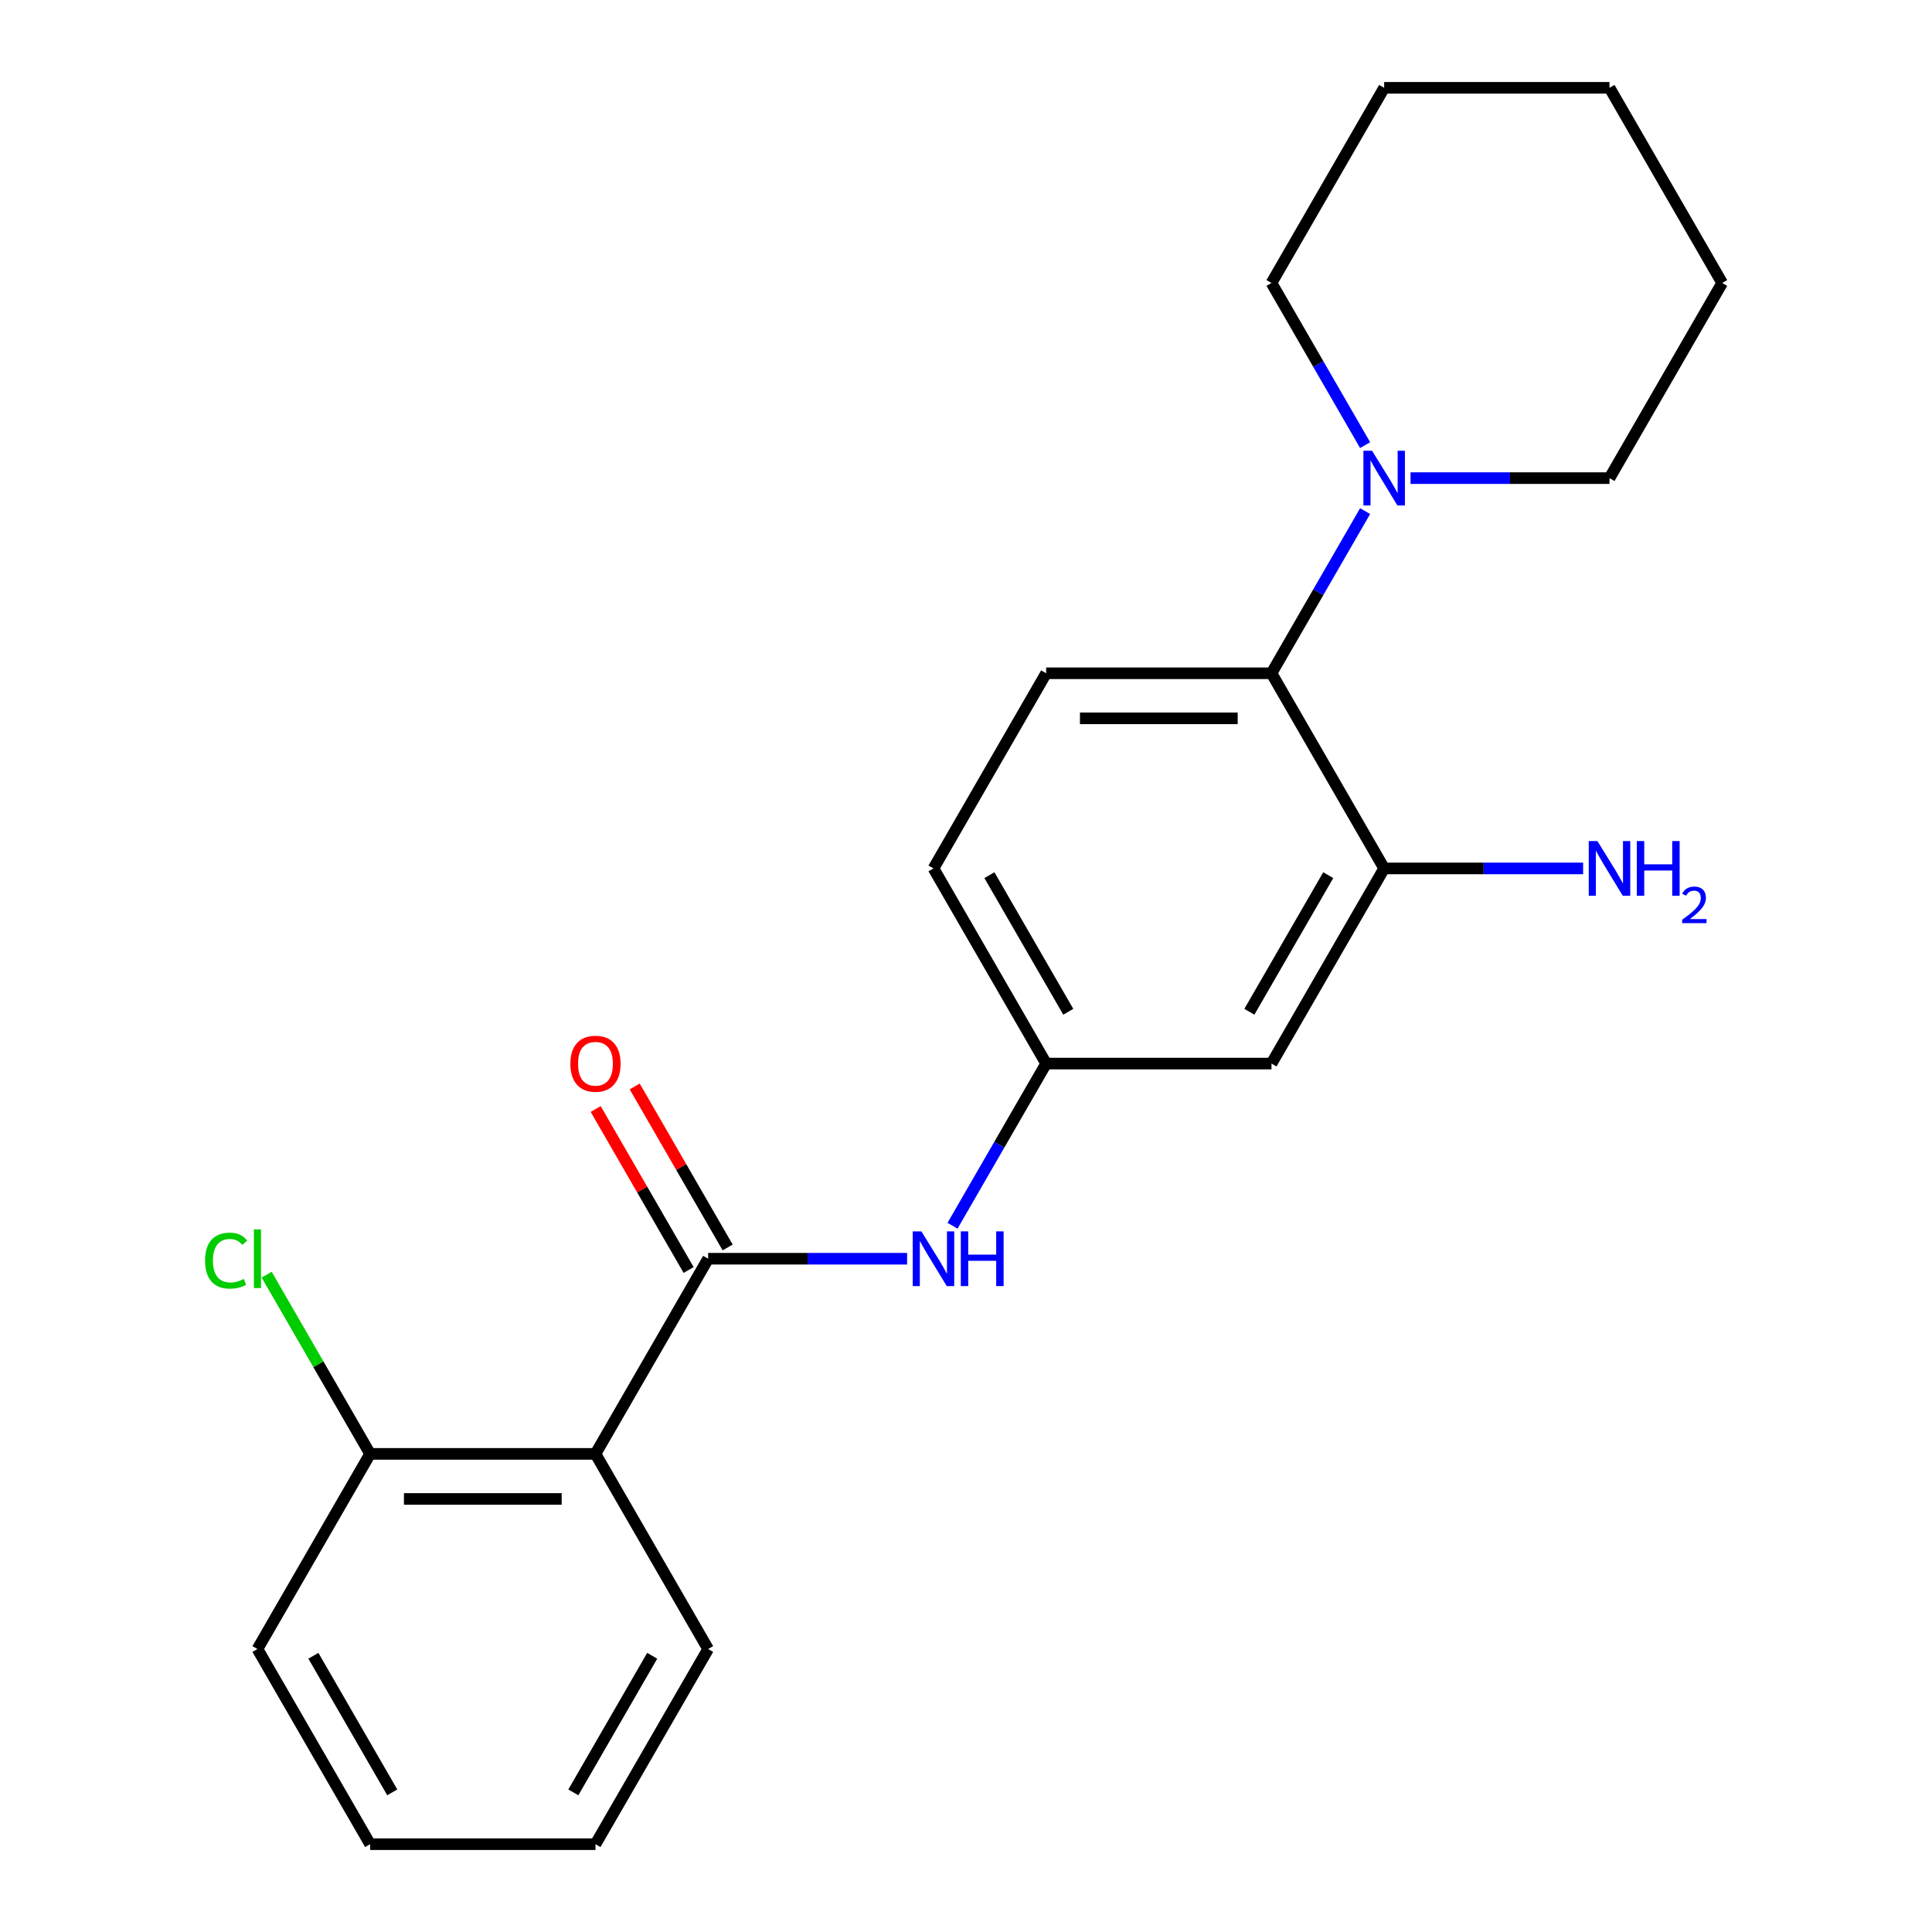 <?xml version='1.0' encoding='iso-8859-1'?>
<svg version='1.1' baseProfile='full'
              xmlns='http://www.w3.org/2000/svg'
                      xmlns:rdkit='http://www.rdkit.org/xml'
                      xmlns:xlink='http://www.w3.org/1999/xlink'
                  xml:space='preserve'
width='1000px' height='1000px' viewBox='0 0 1000 1000'>
<!-- END OF HEADER -->
<rect style='opacity:1.0;fill:#FFFFFF;stroke:none' width='1000' height='1000' x='0' y='0'> </rect>
<path class='bond-0' d='M 366.532,651.515 L 308.214,752.525' style='fill:none;fill-rule:evenodd;stroke:#000000;stroke-width:6px;stroke-linecap:butt;stroke-linejoin:miter;stroke-opacity:1' />
<path class='bond-4' d='M 366.532,651.515 L 418.022,651.515' style='fill:none;fill-rule:evenodd;stroke:#000000;stroke-width:6px;stroke-linecap:butt;stroke-linejoin:miter;stroke-opacity:1' />
<path class='bond-4' d='M 418.022,651.515 L 469.512,651.515' style='fill:none;fill-rule:evenodd;stroke:#0000FF;stroke-width:6px;stroke-linecap:butt;stroke-linejoin:miter;stroke-opacity:1' />
<path class='bond-9' d='M 376.633,645.683 L 352.576,604.016' style='fill:none;fill-rule:evenodd;stroke:#000000;stroke-width:6px;stroke-linecap:butt;stroke-linejoin:miter;stroke-opacity:1' />
<path class='bond-9' d='M 352.576,604.016 L 328.52,562.349' style='fill:none;fill-rule:evenodd;stroke:#FF0000;stroke-width:6px;stroke-linecap:butt;stroke-linejoin:miter;stroke-opacity:1' />
<path class='bond-9' d='M 356.431,657.347 L 332.374,615.68' style='fill:none;fill-rule:evenodd;stroke:#000000;stroke-width:6px;stroke-linecap:butt;stroke-linejoin:miter;stroke-opacity:1' />
<path class='bond-9' d='M 332.374,615.68 L 308.318,574.013' style='fill:none;fill-rule:evenodd;stroke:#FF0000;stroke-width:6px;stroke-linecap:butt;stroke-linejoin:miter;stroke-opacity:1' />
<path class='bond-8' d='M 308.214,752.525 L 191.577,752.525' style='fill:none;fill-rule:evenodd;stroke:#000000;stroke-width:6px;stroke-linecap:butt;stroke-linejoin:miter;stroke-opacity:1' />
<path class='bond-8' d='M 290.718,775.853 L 209.073,775.853' style='fill:none;fill-rule:evenodd;stroke:#000000;stroke-width:6px;stroke-linecap:butt;stroke-linejoin:miter;stroke-opacity:1' />
<path class='bond-13' d='M 308.214,752.525 L 366.532,853.535' style='fill:none;fill-rule:evenodd;stroke:#000000;stroke-width:6px;stroke-linecap:butt;stroke-linejoin:miter;stroke-opacity:1' />
<path class='bond-1' d='M 658.123,348.485 L 541.486,348.485' style='fill:none;fill-rule:evenodd;stroke:#000000;stroke-width:6px;stroke-linecap:butt;stroke-linejoin:miter;stroke-opacity:1' />
<path class='bond-1' d='M 640.627,371.812 L 558.982,371.812' style='fill:none;fill-rule:evenodd;stroke:#000000;stroke-width:6px;stroke-linecap:butt;stroke-linejoin:miter;stroke-opacity:1' />
<path class='bond-2' d='M 658.123,348.485 L 682.353,306.518' style='fill:none;fill-rule:evenodd;stroke:#000000;stroke-width:6px;stroke-linecap:butt;stroke-linejoin:miter;stroke-opacity:1' />
<path class='bond-2' d='M 682.353,306.518 L 706.582,264.551' style='fill:none;fill-rule:evenodd;stroke:#0000FF;stroke-width:6px;stroke-linecap:butt;stroke-linejoin:miter;stroke-opacity:1' />
<path class='bond-22' d='M 658.123,348.485 L 716.441,449.495' style='fill:none;fill-rule:evenodd;stroke:#000000;stroke-width:6px;stroke-linecap:butt;stroke-linejoin:miter;stroke-opacity:1' />
<path class='bond-14' d='M 730.097,247.475 L 781.587,247.475' style='fill:none;fill-rule:evenodd;stroke:#0000FF;stroke-width:6px;stroke-linecap:butt;stroke-linejoin:miter;stroke-opacity:1' />
<path class='bond-14' d='M 781.587,247.475 L 833.077,247.475' style='fill:none;fill-rule:evenodd;stroke:#000000;stroke-width:6px;stroke-linecap:butt;stroke-linejoin:miter;stroke-opacity:1' />
<path class='bond-15' d='M 706.582,230.399 L 682.353,188.432' style='fill:none;fill-rule:evenodd;stroke:#0000FF;stroke-width:6px;stroke-linecap:butt;stroke-linejoin:miter;stroke-opacity:1' />
<path class='bond-15' d='M 682.353,188.432 L 658.123,146.465' style='fill:none;fill-rule:evenodd;stroke:#000000;stroke-width:6px;stroke-linecap:butt;stroke-linejoin:miter;stroke-opacity:1' />
<path class='bond-3' d='M 716.441,449.495 L 658.123,550.505' style='fill:none;fill-rule:evenodd;stroke:#000000;stroke-width:6px;stroke-linecap:butt;stroke-linejoin:miter;stroke-opacity:1' />
<path class='bond-3' d='M 687.491,452.983 L 646.669,523.69' style='fill:none;fill-rule:evenodd;stroke:#000000;stroke-width:6px;stroke-linecap:butt;stroke-linejoin:miter;stroke-opacity:1' />
<path class='bond-10' d='M 716.441,449.495 L 767.931,449.495' style='fill:none;fill-rule:evenodd;stroke:#000000;stroke-width:6px;stroke-linecap:butt;stroke-linejoin:miter;stroke-opacity:1' />
<path class='bond-10' d='M 767.931,449.495 L 819.422,449.495' style='fill:none;fill-rule:evenodd;stroke:#0000FF;stroke-width:6px;stroke-linecap:butt;stroke-linejoin:miter;stroke-opacity:1' />
<path class='bond-7' d='M 493.027,634.439 L 517.257,592.472' style='fill:none;fill-rule:evenodd;stroke:#0000FF;stroke-width:6px;stroke-linecap:butt;stroke-linejoin:miter;stroke-opacity:1' />
<path class='bond-7' d='M 517.257,592.472 L 541.486,550.505' style='fill:none;fill-rule:evenodd;stroke:#000000;stroke-width:6px;stroke-linecap:butt;stroke-linejoin:miter;stroke-opacity:1' />
<path class='bond-5' d='M 658.123,550.505 L 541.486,550.505' style='fill:none;fill-rule:evenodd;stroke:#000000;stroke-width:6px;stroke-linecap:butt;stroke-linejoin:miter;stroke-opacity:1' />
<path class='bond-6' d='M 541.486,348.485 L 483.168,449.495' style='fill:none;fill-rule:evenodd;stroke:#000000;stroke-width:6px;stroke-linecap:butt;stroke-linejoin:miter;stroke-opacity:1' />
<path class='bond-11' d='M 541.486,550.505 L 483.168,449.495' style='fill:none;fill-rule:evenodd;stroke:#000000;stroke-width:6px;stroke-linecap:butt;stroke-linejoin:miter;stroke-opacity:1' />
<path class='bond-11' d='M 552.941,523.69 L 512.118,452.983' style='fill:none;fill-rule:evenodd;stroke:#000000;stroke-width:6px;stroke-linecap:butt;stroke-linejoin:miter;stroke-opacity:1' />
<path class='bond-12' d='M 191.577,752.525 L 164.796,706.139' style='fill:none;fill-rule:evenodd;stroke:#000000;stroke-width:6px;stroke-linecap:butt;stroke-linejoin:miter;stroke-opacity:1' />
<path class='bond-12' d='M 164.796,706.139 L 138.015,659.753' style='fill:none;fill-rule:evenodd;stroke:#00CC00;stroke-width:6px;stroke-linecap:butt;stroke-linejoin:miter;stroke-opacity:1' />
<path class='bond-16' d='M 191.577,752.525 L 133.259,853.535' style='fill:none;fill-rule:evenodd;stroke:#000000;stroke-width:6px;stroke-linecap:butt;stroke-linejoin:miter;stroke-opacity:1' />
<path class='bond-17' d='M 366.532,853.535 L 308.214,954.545' style='fill:none;fill-rule:evenodd;stroke:#000000;stroke-width:6px;stroke-linecap:butt;stroke-linejoin:miter;stroke-opacity:1' />
<path class='bond-17' d='M 337.582,857.023 L 296.759,927.73' style='fill:none;fill-rule:evenodd;stroke:#000000;stroke-width:6px;stroke-linecap:butt;stroke-linejoin:miter;stroke-opacity:1' />
<path class='bond-19' d='M 833.077,247.475 L 891.396,146.465' style='fill:none;fill-rule:evenodd;stroke:#000000;stroke-width:6px;stroke-linecap:butt;stroke-linejoin:miter;stroke-opacity:1' />
<path class='bond-18' d='M 658.123,146.465 L 716.441,45.455' style='fill:none;fill-rule:evenodd;stroke:#000000;stroke-width:6px;stroke-linecap:butt;stroke-linejoin:miter;stroke-opacity:1' />
<path class='bond-23' d='M 133.259,853.535 L 191.577,954.545' style='fill:none;fill-rule:evenodd;stroke:#000000;stroke-width:6px;stroke-linecap:butt;stroke-linejoin:miter;stroke-opacity:1' />
<path class='bond-23' d='M 162.209,857.023 L 203.031,927.73' style='fill:none;fill-rule:evenodd;stroke:#000000;stroke-width:6px;stroke-linecap:butt;stroke-linejoin:miter;stroke-opacity:1' />
<path class='bond-20' d='M 308.214,954.545 L 191.577,954.545' style='fill:none;fill-rule:evenodd;stroke:#000000;stroke-width:6px;stroke-linecap:butt;stroke-linejoin:miter;stroke-opacity:1' />
<path class='bond-21' d='M 716.441,45.455 L 833.077,45.455' style='fill:none;fill-rule:evenodd;stroke:#000000;stroke-width:6px;stroke-linecap:butt;stroke-linejoin:miter;stroke-opacity:1' />
<path class='bond-24' d='M 891.396,146.465 L 833.077,45.455' style='fill:none;fill-rule:evenodd;stroke:#000000;stroke-width:6px;stroke-linecap:butt;stroke-linejoin:miter;stroke-opacity:1' />
<path  class='atom-3' d='M 710.181 233.315
L 719.461 248.315
Q 720.381 249.795, 721.861 252.475
Q 723.341 255.155, 723.421 255.315
L 723.421 233.315
L 727.181 233.315
L 727.181 261.635
L 723.301 261.635
L 713.341 245.235
Q 712.181 243.315, 710.941 241.115
Q 709.741 238.915, 709.381 238.235
L 709.381 261.635
L 705.701 261.635
L 705.701 233.315
L 710.181 233.315
' fill='#0000FF'/>
<path  class='atom-5' d='M 476.908 637.355
L 486.188 652.355
Q 487.108 653.835, 488.588 656.515
Q 490.068 659.195, 490.148 659.355
L 490.148 637.355
L 493.908 637.355
L 493.908 665.675
L 490.028 665.675
L 480.068 649.275
Q 478.908 647.355, 477.668 645.155
Q 476.468 642.955, 476.108 642.275
L 476.108 665.675
L 472.428 665.675
L 472.428 637.355
L 476.908 637.355
' fill='#0000FF'/>
<path  class='atom-5' d='M 497.308 637.355
L 501.148 637.355
L 501.148 649.395
L 515.628 649.395
L 515.628 637.355
L 519.468 637.355
L 519.468 665.675
L 515.628 665.675
L 515.628 652.595
L 501.148 652.595
L 501.148 665.675
L 497.308 665.675
L 497.308 637.355
' fill='#0000FF'/>
<path  class='atom-10' d='M 295.214 550.585
Q 295.214 543.785, 298.574 539.985
Q 301.934 536.185, 308.214 536.185
Q 314.494 536.185, 317.854 539.985
Q 321.214 543.785, 321.214 550.585
Q 321.214 557.465, 317.814 561.385
Q 314.414 565.265, 308.214 565.265
Q 301.974 565.265, 298.574 561.385
Q 295.214 557.505, 295.214 550.585
M 308.214 562.065
Q 312.534 562.065, 314.854 559.185
Q 317.214 556.265, 317.214 550.585
Q 317.214 545.025, 314.854 542.225
Q 312.534 539.385, 308.214 539.385
Q 303.894 539.385, 301.534 542.185
Q 299.214 544.985, 299.214 550.585
Q 299.214 556.305, 301.534 559.185
Q 303.894 562.065, 308.214 562.065
' fill='#FF0000'/>
<path  class='atom-11' d='M 826.817 435.335
L 836.097 450.335
Q 837.017 451.815, 838.497 454.495
Q 839.977 457.175, 840.057 457.335
L 840.057 435.335
L 843.817 435.335
L 843.817 463.655
L 839.937 463.655
L 829.977 447.255
Q 828.817 445.335, 827.577 443.135
Q 826.377 440.935, 826.017 440.255
L 826.017 463.655
L 822.337 463.655
L 822.337 435.335
L 826.817 435.335
' fill='#0000FF'/>
<path  class='atom-11' d='M 847.217 435.335
L 851.057 435.335
L 851.057 447.375
L 865.537 447.375
L 865.537 435.335
L 869.377 435.335
L 869.377 463.655
L 865.537 463.655
L 865.537 450.575
L 851.057 450.575
L 851.057 463.655
L 847.217 463.655
L 847.217 435.335
' fill='#0000FF'/>
<path  class='atom-11' d='M 870.75 462.661
Q 871.437 460.893, 873.073 459.916
Q 874.71 458.913, 876.981 458.913
Q 879.805 458.913, 881.389 460.444
Q 882.973 461.975, 882.973 464.694
Q 882.973 467.466, 880.914 470.053
Q 878.881 472.641, 874.657 475.703
L 883.29 475.703
L 883.29 477.815
L 870.697 477.815
L 870.697 476.046
Q 874.182 473.565, 876.241 471.717
Q 878.327 469.869, 879.33 468.205
Q 880.333 466.542, 880.333 464.826
Q 880.333 463.031, 879.436 462.028
Q 878.538 461.025, 876.981 461.025
Q 875.476 461.025, 874.473 461.632
Q 873.469 462.239, 872.757 463.585
L 870.75 462.661
' fill='#0000FF'/>
<path  class='atom-13' d='M 106.139 652.495
Q 106.139 645.455, 109.419 641.775
Q 112.739 638.055, 119.019 638.055
Q 124.859 638.055, 127.979 642.175
L 125.339 644.335
Q 123.059 641.335, 119.019 641.335
Q 114.739 641.335, 112.459 644.215
Q 110.219 647.055, 110.219 652.495
Q 110.219 658.095, 112.539 660.975
Q 114.899 663.855, 119.459 663.855
Q 122.579 663.855, 126.219 661.975
L 127.339 664.975
Q 125.859 665.935, 123.619 666.495
Q 121.379 667.055, 118.899 667.055
Q 112.739 667.055, 109.419 663.295
Q 106.139 659.535, 106.139 652.495
' fill='#00CC00'/>
<path  class='atom-13' d='M 131.419 636.335
L 135.099 636.335
L 135.099 666.695
L 131.419 666.695
L 131.419 636.335
' fill='#00CC00'/>
</svg>
